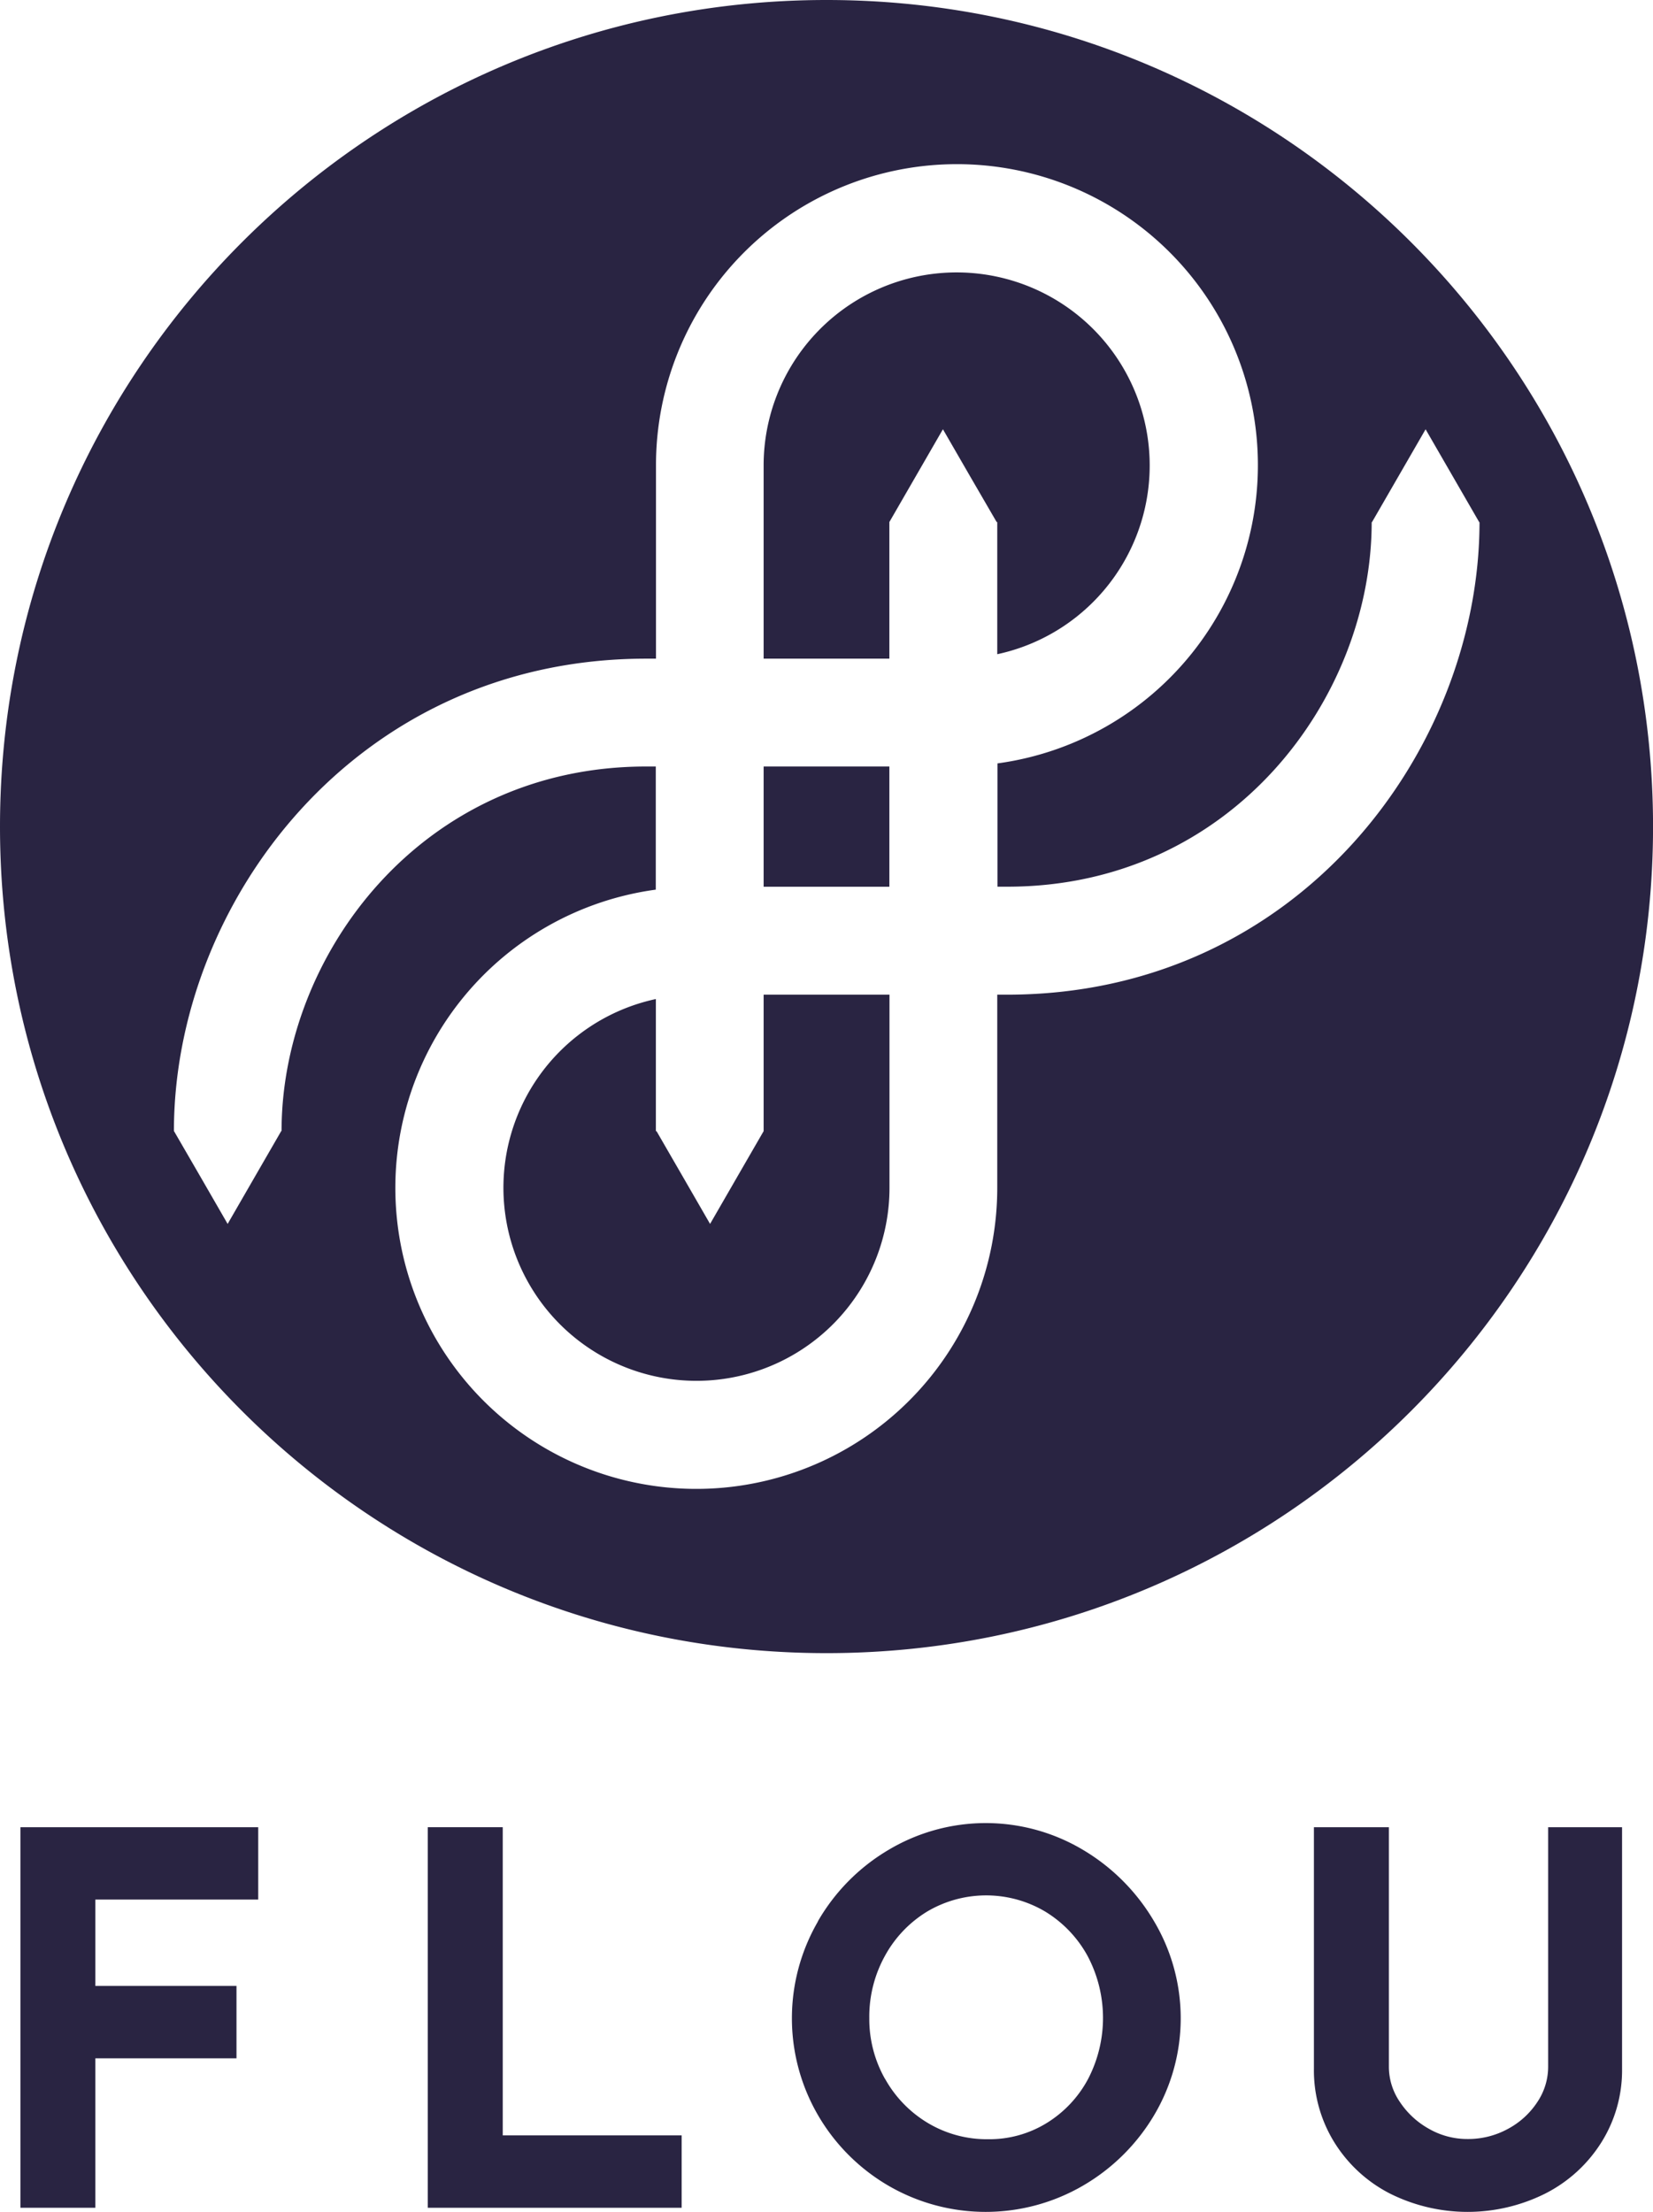 <svg id="Layer_1" data-name="Layer 1" xmlns="http://www.w3.org/2000/svg" viewBox="0 0 409.25 547.55"><defs><style>.cls-1{fill:#292442;}</style></defs><rect class="cls-1" x="189.06" y="189.75" width="31.13" height="29.76"/><path class="cls-1" d="M721,519.78h0l-6.62,11.46-6.64,11.51-6.64-11.51-6.62-11.46h-.16v-32.7a47.79,47.79,0,1,0,57.84,46.7V486H721Z" transform="translate(-531.94 -239.77)"/><path class="cls-1" d="M778.84,401.72A47.79,47.79,0,1,0,721,355v47.81h31.13V369h0l6.62-11.47,6.64-11.5,6.64,11.5L778.69,369h.15Z" transform="translate(-531.94 -239.77)"/><path class="cls-1" d="M736.57,239.77c-113,0-204.63,91.62-204.63,204.63S623.56,649,736.57,649,941.2,557.41,941.2,444.4,849.58,239.77,736.57,239.77ZM781.26,486h-2.42v47.8A74.51,74.51,0,1,1,694.3,460V429.52h-2.41c-55.73,0-90.24,46.83-90.24,90.22h-.07l-6.64,11.5-6.64,11.51-6.64-11.51L575,519.74H575c0-56.23,44.71-116.92,116.94-116.92h2.41V355a74.51,74.51,0,1,1,84.54,73.75v30.52h2.42c55.73,0,90.23-46.83,90.23-90.23h.07l6.64-11.5,6.64-11.5,6.64,11.5,6.64,11.5h.07C898.19,425.29,853.49,486,781.26,486Z" transform="translate(-531.94 -239.77)"/><path class="cls-1" d="M595.87,692.09V710H555.55v21.38h34.94v17.92H555.55v37H537V692.09Z" transform="translate(-531.94 -239.77)"/><path class="cls-1" d="M656.41,692.09v76.29H700.7V786.3H637.85V692.09Z" transform="translate(-531.94 -239.77)"/><path class="cls-1" d="M734.43,715.39A48.85,48.85,0,0,1,752,697.66a47,47,0,0,1,48,0,49.94,49.94,0,0,1,17.67,17.73,47,47,0,0,1,0,48A49.22,49.22,0,0,1,800,780.86a47.92,47.92,0,0,1-48.06,0,48.29,48.29,0,0,1-17.47-17.47,47.75,47.75,0,0,1,0-48Zm16.64,39a29.35,29.35,0,0,0,10.62,10.94,28.41,28.41,0,0,0,14.91,4,27,27,0,0,0,14.47-4,28.57,28.57,0,0,0,10.24-10.88,32.75,32.75,0,0,0-.13-30.53A29.31,29.31,0,0,0,790.75,713a28.66,28.66,0,0,0-29.31,0A29.26,29.26,0,0,0,751,724a31.1,31.1,0,0,0-3.84,15.36A30.12,30.12,0,0,0,751.07,754.43Z" transform="translate(-531.94 -239.77)"/><path class="cls-1" d="M878.49,760.06a20.7,20.7,0,0,0,7.17,6.66,19.09,19.09,0,0,0,9.6,2.56,20.53,20.53,0,0,0,10.11-2.56,19.89,19.89,0,0,0,7.23-6.66,15.67,15.67,0,0,0,2.63-8.58V692.09h18.3v59.78a33.55,33.55,0,0,1-5.12,18.24,35.19,35.19,0,0,1-13.89,12.67,43,43,0,0,1-38.46,0,34.9,34.9,0,0,1-13.76-12.67,33.84,33.84,0,0,1-5.06-18.24V692.09H875.8v59.39A15.42,15.42,0,0,0,878.49,760.06Z" transform="translate(-531.94 -239.77)"/></svg>